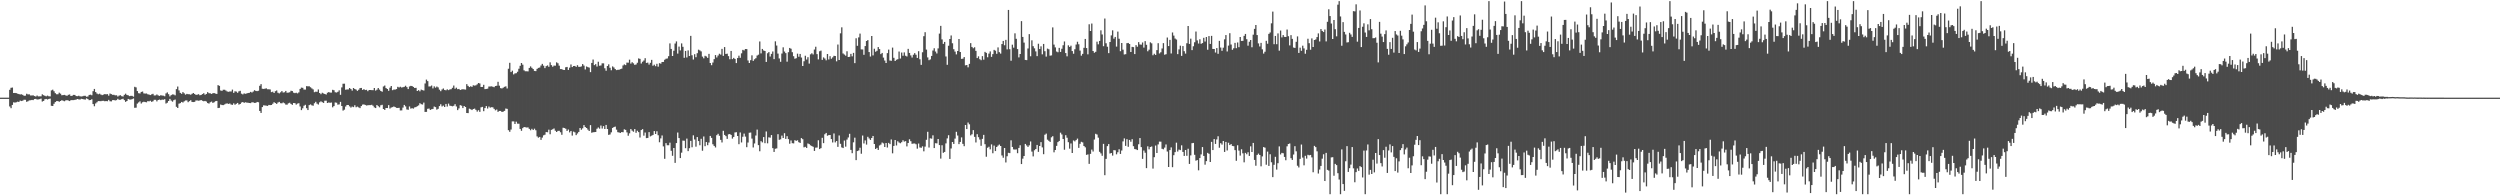 <?xml version="1.0" encoding="UTF-8"?>
<svg xmlns="http://www.w3.org/2000/svg" width="1920" height="150">
  <path d="M0 75.000h1v1.000H0zM1 75.000h1v1.000H1zM2 75.000h1v1.000H2zM3 75.000h1v1.000H3zM4 75.000h1v1.000H4zM5 75.000h1v1.000H5zM6 75.000h1v1.000H6zM7 68.952h1v12.801H7zM8 67.456h1v15.622H8zM9 67.228h1v13.347H9zM10 71.417h1v7.184H10zM11 71.394h1v7.390H11zM12 71.506h1v7.039H12zM13 71.951h1v6.138H13zM14 72.258h1v6.017H14zM15 72.574h1v4.681H15zM16 72.381h1v5.215H16zM17 72.883h1v4.410H17zM18 73.551h1v3.042H18zM19 73.472h1v3.166H19zM20 72.006h1v6.170H20zM21 72.503h1v5.264H21zM22 72.461h1v4.622H22zM23 73.315h1v3.687H23zM24 73.318h1v3.406H24zM25 73.229h1v3.694H25zM26 73.801h1v2.301H26zM27 74.126h1v1.816H27zM28 73.343h1v3.091H28zM29 74.018h1v2.295H29zM30 73.982h1v2.158H30zM31 74.000h1v1.727H31zM32 72.444h1v5.560H32zM33 73.119h1v4.411H33zM34 73.569h1v2.684H34zM35 73.972h1v2.024H35zM36 73.437h1v2.994H36zM37 73.952h1v2.013H37zM38 74.059h1v1.650H38zM39 69.411h1v11.843H39zM40 68.864h1v12.563H40zM41 70.109h1v9.600H41zM42 71.587h1v6.798H42zM43 72.400h1v5.261H43zM44 72.406h1v5.193H44zM45 71.185h1v7.006H45zM46 71.942h1v5.621H46zM47 73.166h1v3.794H47zM48 73.028h1v4.328H48zM49 72.849h1v4.916H49zM50 73.249h1v3.875H50zM51 73.583h1v3.334H51zM52 72.804h1v4.417H52zM53 72.532h1v5.080H53zM54 73.709h1v3.183H54zM55 73.487h1v3.403H55zM56 72.854h1v4.052H56zM57 72.891h1v3.809H57zM58 73.769h1v2.748H58zM59 73.861h1v2.194H59zM60 73.503h1v2.819H60zM61 73.984h1v2.479H61zM62 74.085h1v1.780H62zM63 73.917h1v2.181H63zM64 73.600h1v2.739H64zM65 73.579h1v2.890H65zM66 74.295h1v1.232H66zM67 74.064h1v2.031H67zM68 72.907h1v4.023H68zM69 72.706h1v4.109H69zM70 73.173h1v3.083H70zM71 70.043h1v9.888H71zM72 68.321h1v13.287H72zM73 70.709h1v8.765H73zM74 71.824h1v6.715H74zM75 72.417h1v5.223H75zM76 71.915h1v5.744H76zM77 72.628h1v5.097H77zM78 73.055h1v4.385H78zM79 72.671h1v4.728H79zM80 72.236h1v5.551H80zM81 72.441h1v5.167H81zM82 72.295h1v5.498H82zM83 73.471h1v3.215H83zM84 71.833h1v5.958H84zM85 72.305h1v5.544H85zM86 72.782h1v4.138H86zM87 72.803h1v4.043H87zM88 73.218h1v3.927H88zM89 73.162h1v3.738H89zM90 74.131h1v1.744H90zM91 73.435h1v3.199H91zM92 73.137h1v3.466H92zM93 73.877h1v2.293H93zM94 74.126h1v1.693H94zM95 72.821h1v4.062H95zM96 71.945h1v6.292H96zM97 72.884h1v4.692H97zM98 73.198h1v2.805H98zM99 73.837h1v2.591H99zM100 73.551h1v2.934H100zM101 73.632h1v2.502H101zM102 74.243h1v1.398H102zM103 66.642h1v16.141H103zM104 67.121h1v15.558H104zM105 69.942h1v9.604H105zM106 71.557h1v7.089H106zM107 71.787h1v6.041H107zM108 70.581h1v8.938H108zM109 70.301h1v8.241H109zM110 71.735h1v6.388H110zM111 71.872h1v6.499H111zM112 71.784h1v6.805H112zM113 72.372h1v5.306H113zM114 72.652h1v5.171H114zM115 73.011h1v4.366H115zM116 72.446h1v5.775H116zM117 72.035h1v5.730H117zM118 73.333h1v3.300H118zM119 73.247h1v3.375H119zM120 72.547h1v5.335H120zM121 73.259h1v3.549H121zM122 73.689h1v2.738H122zM123 73.096h1v3.798H123zM124 73.362h1v3.156H124zM125 73.461h1v3.146H125zM126 73.908h1v2.256H126zM127 71.720h1v7.813H127zM128 70.962h1v7.931H128zM129 72.340h1v5.252H129zM130 74.041h1v1.913H130zM131 73.047h1v4.215H131zM132 72.486h1v5.588H132zM133 72.623h1v4.351H133zM134 73.234h1v3.185H134zM135 68.439h1v13.575H135zM136 66.445h1v16.478H136zM137 69.414h1v10.221H137zM138 71.311h1v7.872H138zM139 72.039h1v6.245H139zM140 70.706h1v8.045H140zM141 71.681h1v6.133H141zM142 72.693h1v4.483H142zM143 72.089h1v5.036H143zM144 72.327h1v6.158H144zM145 72.414h1v5.259H145zM146 72.763h1v4.209H146zM147 72.021h1v6.261H147zM148 71.432h1v6.947H148zM149 72.144h1v6.068H149zM150 72.859h1v4.310H150zM151 72.700h1v4.437H151zM152 72.341h1v5.009H152zM153 73.178h1v3.989H153zM154 72.891h1v3.895H154zM155 72.255h1v5.179H155zM156 71.596h1v6.153H156zM157 72.739h1v4.780H157zM158 72.144h1v5.851H158zM159 70.773h1v8.399H159zM160 71.557h1v8.025H160zM161 71.689h1v6.851H161zM162 72.153h1v5.859H162zM163 71.564h1v7.507H163zM164 71.500h1v7.047H164zM165 71.865h1v5.841H165zM166 72.137h1v5.367H166zM167 65.398h1v17.573H167zM168 65.931h1v16.868H168zM169 69.492h1v10.768H169zM170 69.808h1v10.860H170zM171 68.916h1v11.843H171zM172 68.915h1v11.297H172zM173 69.517h1v10.105H173zM174 70.254h1v9.180H174zM175 70.496h1v9.318H175zM176 70.227h1v9.241H176zM177 70.256h1v10.047H177zM178 68.829h1v11.721H178zM179 71.311h1v8.025H179zM180 70.116h1v10.310H180zM181 70.372h1v9.334H181zM182 71.266h1v7.808H182zM183 70.163h1v10.165H183zM184 69.735h1v10.154H184zM185 71.917h1v6.850H185zM186 72.491h1v5.822H186zM187 71.739h1v7.271H187zM188 72.039h1v6.500H188zM189 71.772h1v7.014H189zM190 71.431h1v7.494H190zM191 71.272h1v7.835H191zM192 70.554h1v8.634H192zM193 71.059h1v7.496H193zM194 70.291h1v8.351H194zM195 69.279h1v9.797H195zM196 69.859h1v9.117H196zM197 69.971h1v8.336H197zM198 69.699h1v8.835H198zM199 65.897h1v19.298H199zM200 64.597h1v22.156H200zM201 68.146h1v14.071H201zM202 68.309h1v12.597H202zM203 68.122h1v12.897H203zM204 67.864h1v13.303H204zM205 68.536h1v12.816H205zM206 68.537h1v12.048H206zM207 68.730h1v12.022H207zM208 70.764h1v9.896H208zM209 70.400h1v9.290H209zM210 71.420h1v7.091H210zM211 70.041h1v9.122H211zM212 69.452h1v10.368H212zM213 71.243h1v7.477H213zM214 71.732h1v6.487H214zM215 70.929h1v8.318H215zM216 69.936h1v9.408H216zM217 71.070h1v7.630H217zM218 70.859h1v8.470H218zM219 69.841h1v10.474H219zM220 71.199h1v9.174H220zM221 71.111h1v8.259H221zM222 70.877h1v8.014H222zM223 69.707h1v10.125H223zM224 69.925h1v10.624H224zM225 71.144h1v7.947H225zM226 71.524h1v7.664H226zM227 71.202h1v9.137H227zM228 71.708h1v7.860H228zM229 70.943h1v8.305H229zM230 68.322h1v13.449H230zM231 67.257h1v17.349H231zM232 67.435h1v15.778H232zM233 68.776h1v12.433H233zM234 68.815h1v11.667H234zM235 66.125h1v16.966H235zM236 66.308h1v18.225H236zM237 66.247h1v14.471H237zM238 67.014h1v13.165H238zM239 67.906h1v13.001H239zM240 68.657h1v12.559H240zM241 70.797h1v8.507H241zM242 70.377h1v7.790H242zM243 70.505h1v9.093H243zM244 68.704h1v11.595H244zM245 71.406h1v7.176H245zM246 72.350h1v5.461H246zM247 71.198h1v7.294H247zM248 71.776h1v7.266H248zM249 72.177h1v5.212H249zM250 72.624h1v4.677H250zM251 71.204h1v7.888H251zM252 70.698h1v7.975H252zM253 71.102h1v7.833H253zM254 71.140h1v7.590H254zM255 68.948h1v13.507H255zM256 69.313h1v12.129H256zM257 70.868h1v7.802H257zM258 71.063h1v7.836H258zM259 70.526h1v9.837H259zM260 69.384h1v10.791H260zM261 72.819h1v5.435H261zM262 67.143h1v14.246H262zM263 64.330h1v20.591H263zM264 64.255h1v19.954H264zM265 68.897h1v12.929H265zM266 68.712h1v11.948H266zM267 68.687h1v11.927H267zM268 67.599h1v14.082H268zM269 68.420h1v14.202H269zM270 69.584h1v12.286H270zM271 67.559h1v14.722H271zM272 68.334h1v12.514H272zM273 68.834h1v13.570H273zM274 69.806h1v12.068H274zM275 68.895h1v13.595H275zM276 67.672h1v15.360H276zM277 67.550h1v13.904H277zM278 69.059h1v11.264H278zM279 68.460h1v11.722H279zM280 69.195h1v11.394H280zM281 68.984h1v12.050H281zM282 70.049h1v10.786H282zM283 69.124h1v11.599H283zM284 69.116h1v11.645H284zM285 69.205h1v11.257H285zM286 69.274h1v11.922H286zM287 67.580h1v14.907H287zM288 69.592h1v13.420H288zM289 68.871h1v11.782H289zM290 67.599h1v13.947H290zM291 68.819h1v13.595H291zM292 69.888h1v10.932H292zM293 70.462h1v10.048H293zM294 66.418h1v17.275H294zM295 65.684h1v18.751H295zM296 67.632h1v15.303H296zM297 68.361h1v14.633H297zM298 69.716h1v11.011H298zM299 67.327h1v16.041H299zM300 66.064h1v16.502H300zM301 69.273h1v13.019H301zM302 68.747h1v13.013H302zM303 68.797h1v13.421H303zM304 68.421h1v14.419H304zM305 66.674h1v16.273H305zM306 67.164h1v15.613H306zM307 66.587h1v18.270H307zM308 67.244h1v17.543H308zM309 66.947h1v15.672H309zM310 66.671h1v13.929H310zM311 65.865h1v15.833H311zM312 66.912h1v17.165H312zM313 68.401h1v15.903H313zM314 66.401h1v15.355H314zM315 65.971h1v17.416H315zM316 66.122h1v16.974H316zM317 66.748h1v16.667H317zM318 67.572h1v14.900H318zM319 67.420h1v14.785H319zM320 69.908h1v11.629H320zM321 69.246h1v11.710H321zM322 70.165h1v9.108H322zM323 68.796h1v11.210H323zM324 69.245h1v11.055H324zM325 69.527h1v9.270H325zM326 64.102h1v21.876H326zM327 61.157h1v24.763H327zM328 62.291h1v21.280H328zM329 66.382h1v16.948H329zM330 66.342h1v18.084H330zM331 65.707h1v18.227H331zM332 67.915h1v15.736H332zM333 66.287h1v15.538H333zM334 67.350h1v14.939H334zM335 66.434h1v17.767H335zM336 67.108h1v16.456H336zM337 68.857h1v12.579H337zM338 70.025h1v10.037H338zM339 68.697h1v13.076H339zM340 67.922h1v13.170H340zM341 69.090h1v13.099H341zM342 69.371h1v10.448H342zM343 68.596h1v13.237H343zM344 69.236h1v10.335H344zM345 68.675h1v12.457H345zM346 68.518h1v12.836H346zM347 67.408h1v14.268H347zM348 65.668h1v15.599H348zM349 68.136h1v11.872H349zM350 67.305h1v14.475H350zM351 68.513h1v16.059H351zM352 68.297h1v14.946H352zM353 69.100h1v11.652H353zM354 68.711h1v12.431H354zM355 68.496h1v14.515H355zM356 68.645h1v12.759H356zM357 68.816h1v13.365H357zM358 64.625h1v22.182H358zM359 65.966h1v20.921H359zM360 66.871h1v16.585H360zM361 66.250h1v17.650H361zM362 66.725h1v17.823H362zM363 65.482h1v18.255H363zM364 65.761h1v17.645H364zM365 65.535h1v18.822H365zM366 64.742h1v20.953H366zM367 63.741h1v20.907H367zM368 64.103h1v21.830H368zM369 66.835h1v15.581H369zM370 66.742h1v15.314H370zM371 65.148h1v20.246H371zM372 68.476h1v14.521H372zM373 68.293h1v13.145H373zM374 68.078h1v15.275H374zM375 66.440h1v15.397H375zM376 66.413h1v16.266H376zM377 66.302h1v16.013H377zM378 66.592h1v15.844H378zM379 66.946h1v16.689H379zM380 66.032h1v18.706H380zM381 65.820h1v18.282H381zM382 62.834h1v23.059H382zM383 65.772h1v19.412H383zM384 67.668h1v17.522H384zM385 67.917h1v18.107H385zM386 67.314h1v18.402H386zM387 66.653h1v18.517H387zM388 66.299h1v17.040H388zM389 67.938h1v15.664H389zM390 52.772h1v47.227H390zM391 48.208h1v53.032H391zM392 55.341h1v44.142H392zM393 54.285h1v38.954H393zM394 57.144h1v36.111H394zM395 56.361h1v38.880H395zM396 56.228h1v37.190H396zM397 55.114h1v39.878H397zM398 52.798h1v42.229H398zM399 50.522h1v48.490H399zM400 48.360h1v52.080H400zM401 49.654h1v48.741H401zM402 54.002h1v43.542H402zM403 54.739h1v42.983H403zM404 54.714h1v43.222H404zM405 54.835h1v43.017H405zM406 52.195h1v46.758H406zM407 50.995h1v49.069H407zM408 52.062h1v46.863H408zM409 53.019h1v46.825H409zM410 54.455h1v44.352H410zM411 54.620h1v45.404H411zM412 52.911h1v51.862H412zM413 52.142h1v53.588H413zM414 51.871h1v53.301H414zM415 50.344h1v57.094H415zM416 49.048h1v56.632H416zM417 50.422h1v53.508H417zM418 52.340h1v51.144H418zM419 50.790h1v50.612H419zM420 50.208h1v51.389H420zM421 51.297h1v48.311H421zM422 47.883h1v55.213H422zM423 50.007h1v49.739H423zM424 51.277h1v48.018H424zM425 50.388h1v48.280H425zM426 50.457h1v49.954H426zM427 47.886h1v53.506H427zM428 48.580h1v51.922H428zM429 50.438h1v50.030H429zM430 53.018h1v48.576H430zM431 53.099h1v50.441H431zM432 53.683h1v44.429H432zM433 53.736h1v44.597H433zM434 51.674h1v47.218H434zM435 51.414h1v49.137H435zM436 53.697h1v45.774H436zM437 51.988h1v49.703H437zM438 49.522h1v51.061H438zM439 51.529h1v52.637H439zM440 50.676h1v50.394H440zM441 50.642h1v50.973H441zM442 51.362h1v52.435H442zM443 50.094h1v52.405H443zM444 51.312h1v50.023H444zM445 51.332h1v46.979H445zM446 51.011h1v48.603H446zM447 49.193h1v49.347H447zM448 50.380h1v45.720H448zM449 53.326h1v44.259H449zM450 51.055h1v47.254H450zM451 51.538h1v47.982H451zM452 51.900h1v48.700H452zM453 55.386h1v40.738H453zM454 48.340h1v53.586H454zM455 45.713h1v55.888H455zM456 50.014h1v51.461H456zM457 49.240h1v52.139H457zM458 51.118h1v47.756H458zM459 47.418h1v50.480H459zM460 50.473h1v48.365H460zM461 50.278h1v46.130H461zM462 48.641h1v50.080H462zM463 48.651h1v48.236H463zM464 52.422h1v46.633H464zM465 54.325h1v41.610H465zM466 50.703h1v48.354H466zM467 49.423h1v54.172H467zM468 52.012h1v51.256H468zM469 53.953h1v47.668H469zM470 50.973h1v47.267H470zM471 51.807h1v45.777H471zM472 53.050h1v44.172H472zM473 53.864h1v45.710H473zM474 53.598h1v47.907H474zM475 53.546h1v48.230H475zM476 53.114h1v48.958H476zM477 52.732h1v48.621H477zM478 50.261h1v51.307H478zM479 49.454h1v49.872H479zM480 50.014h1v49.748H480zM481 48.097h1v53.602H481zM482 48.146h1v56.081H482zM483 45.801h1v56.613H483zM484 48.844h1v50.268H484zM485 47.771h1v52.566H485zM486 48.660h1v52.523H486zM487 49.800h1v49.334H487zM488 49.494h1v52.488H488zM489 48.204h1v52.211H489zM490 44.825h1v56.672H490zM491 45.226h1v60.422H491zM492 48.816h1v51.070H492zM493 47.429h1v51.765H493zM494 46.485h1v57.716H494zM495 44.715h1v57.068H495zM496 48.357h1v57.738H496zM497 48.090h1v57.865H497zM498 49.592h1v51.869H498zM499 48.230h1v56.537H499zM500 45.968h1v58.213H500zM501 50.484h1v53.138H501zM502 49.682h1v50.970H502zM503 50.865h1v52.066H503zM504 49.009h1v51.813H504zM505 51.181h1v52.723H505zM506 48.530h1v60.707H506zM507 48.917h1v57.367H507zM508 47.609h1v56.411H508zM509 47.551h1v64.867H509zM510 45.866h1v76.090H510zM511 45.127h1v64.785H511zM512 44.895h1v66.692H512zM513 43.165h1v68.401H513zM514 33.328h1v76.236H514zM515 37.599h1v78.195H515zM516 43.017h1v76.662H516zM517 38.956h1v74.695H517zM518 33.454h1v91.615H518zM519 31.815h1v78.061H519zM520 41.172h1v60.620H520zM521 35.773h1v70.238H521zM522 38.718h1v82.694H522zM523 33.328h1v83.911H523zM524 35.952h1v72.012H524zM525 44.407h1v63.694H525zM526 39.142h1v74.698H526zM527 44.122h1v62.329H527zM528 38.687h1v77.371H528zM529 42.987h1v70.855H529zM530 27.550h1v80.621H530zM531 42.445h1v70.665H531zM532 45.717h1v58.229H532zM533 41.647h1v65.481H533zM534 43.954h1v68.679H534zM535 40.852h1v64.418H535zM536 38.130h1v70.201H536zM537 38.681h1v72.867H537zM538 39.498h1v67.118H538zM539 43.463h1v72.302H539zM540 44.799h1v59.987H540zM541 42.836h1v69.467H541zM542 43.345h1v65.780H542zM543 44.426h1v67.077H543zM544 41.370h1v68.076H544zM545 48.399h1v55.981H545zM546 50.058h1v55.804H546zM547 48.020h1v62.797H547zM548 45.421h1v66.645H548zM549 42.303h1v70.967H549zM550 44.143h1v59.697H550zM551 42.642h1v60.122H551zM552 41.278h1v63.032H552zM553 41.951h1v65.452H553zM554 37.538h1v71.872H554zM555 42.901h1v57.538H555zM556 36.133h1v67.489H556zM557 41.396h1v63.179H557zM558 41.221h1v65.413H558zM559 43.116h1v60.045H559zM560 45.538h1v57.397H560zM561 39.112h1v64.521H561zM562 45.395h1v61.056H562zM563 44.457h1v60.695H563zM564 45.281h1v56.441H564zM565 48.457h1v53.051H565zM566 44.599h1v59.848H566zM567 42.750h1v68.013H567zM568 44.386h1v57.334H568zM569 40.943h1v68.483H569zM570 38.284h1v66.732H570zM571 38.756h1v63.851H571zM572 37.626h1v67.303H572zM573 37.669h1v75.391H573zM574 46.442h1v63.013H574zM575 48.384h1v53.581H575zM576 46.210h1v55.583H576zM577 42.520h1v63.937H577zM578 46.747h1v66.508H578zM579 45.541h1v64.647H579zM580 44.721h1v59.390H580zM581 42.672h1v56.867H581zM582 41.976h1v69.485H582zM583 31.833h1v84.364H583zM584 41.007h1v67.438H584zM585 37.570h1v71.781H585zM586 38.780h1v66.483H586zM587 39.172h1v70.805H587zM588 47.569h1v53.381H588zM589 40.911h1v69.158H589zM590 39.966h1v65.480H590zM591 43.394h1v62.343H591zM592 41.389h1v62.334H592zM593 39.539h1v74.237H593zM594 45.425h1v71.250H594zM595 31.752h1v82.499H595zM596 34.977h1v78.968H596zM597 41.159h1v61.906H597zM598 44.918h1v62.448H598zM599 47.442h1v59.542H599zM600 41.098h1v63.039H600zM601 36.335h1v69.629H601zM602 39.573h1v62.713H602zM603 40.785h1v65.938H603zM604 47.369h1v57.232H604zM605 40.092h1v66.774H605zM606 36.834h1v73.572H606zM607 37.404h1v70.469H607zM608 40.102h1v69.881H608zM609 43.169h1v66.952H609zM610 45.123h1v62.554H610zM611 44.685h1v63.483H611zM612 41.203h1v66.542H612zM613 43.550h1v65.638H613zM614 41.428h1v68.349H614zM615 44.161h1v61.900H615zM616 50.679h1v56.225H616zM617 47.059h1v66.080H617zM618 42.816h1v69.926H618zM619 45.725h1v67.911H619zM620 43.907h1v66.258H620zM621 48.850h1v61.821H621zM622 41.735h1v69.892H622zM623 40.886h1v71.307H623zM624 41.838h1v70.927H624zM625 38.031h1v77.896H625zM626 35.899h1v77.534H626zM627 41.574h1v71.743H627zM628 45.625h1v62.122H628zM629 39.356h1v75.135H629zM630 38.839h1v74.926H630zM631 45.996h1v59.836H631zM632 44.083h1v65.848H632zM633 44.962h1v58.133H633zM634 46.343h1v55.760H634zM635 41.449h1v62.772H635zM636 45.687h1v58.074H636zM637 43.159h1v60.516H637zM638 45.086h1v61.713H638zM639 44.093h1v65.321H639zM640 42.880h1v59.636H640zM641 43.026h1v66.346H641zM642 47.107h1v61.193H642zM643 34.213h1v78.565H643zM644 46.072h1v57.987H644zM645 25.608h1v84.844H645zM646 20.997h1v92.199H646zM647 41.084h1v72.655H647zM648 41.885h1v66.063H648zM649 42.732h1v69.906H649zM650 39.360h1v67.861H650zM651 43.793h1v61.801H651zM652 43.623h1v59.122H652zM653 41.349h1v73.744H653zM654 43.264h1v74.381H654zM655 40.607h1v68.710H655zM656 48.493h1v57.249H656zM657 29.412h1v93.571H657zM658 35.199h1v80.814H658zM659 28.728h1v86.840H659zM660 25.829h1v87.632H660zM661 37.960h1v80.120H661zM662 37.989h1v66.080H662zM663 42.063h1v68.141H663zM664 35.367h1v72.447H664zM665 31.479h1v79.577H665zM666 30.787h1v74.258H666zM667 40.006h1v66.321H667zM668 43.410h1v64.053H668zM669 27.631h1v78.354H669zM670 42.530h1v61.892H670zM671 37.437h1v73.169H671zM672 39.735h1v74.686H672zM673 39.028h1v74.519H673zM674 36.146h1v78.981H674zM675 37.672h1v74.054H675zM676 41.563h1v69.485H676zM677 40.672h1v68.812H677zM678 44.247h1v65.887H678zM679 46.478h1v66.442H679zM680 48.405h1v61.395H680zM681 40.791h1v72.516H681zM682 38.077h1v71.657H682zM683 46.495h1v64.203H683zM684 46.689h1v60.408H684zM685 36.559h1v81.217H685zM686 44.415h1v67.660H686zM687 46.835h1v60.669H687zM688 45.876h1v65.830H688zM689 45.470h1v63.007H689zM690 39.595h1v69.891H690zM691 44.946h1v65.083H691zM692 40.365h1v68.869H692zM693 42.779h1v64.969H693zM694 40.230h1v68.544H694zM695 42.813h1v65.558H695zM696 43.382h1v69.043H696zM697 37.536h1v72.294H697zM698 40.642h1v66.340H698zM699 42.561h1v65.879H699zM700 44.166h1v66.269H700zM701 42.054h1v68.154H701zM702 40.823h1v69.337H702zM703 42.016h1v68.774H703zM704 44.502h1v69.696H704zM705 39.299h1v70.910H705zM706 45.498h1v67.763H706zM707 49.802h1v63.689H707zM708 40.153h1v72.236H708zM709 27.805h1v88.440H709zM710 24.752h1v87.822H710zM711 38.083h1v69.298H711zM712 44.099h1v57.103H712zM713 46.217h1v67.091H713zM714 45.595h1v60.626H714zM715 42.948h1v63.563H715zM716 38.790h1v65.140H716zM717 37.054h1v76.683H717zM718 39.554h1v70.435H718zM719 41.048h1v69.078H719zM720 37.155h1v69.577H720zM721 25.782h1v85.641H721zM722 19.862h1v101.927H722zM723 30.269h1v81.304H723zM724 33.677h1v83.687H724zM725 32.222h1v84.480H725zM726 43.369h1v66.770H726zM727 49.760h1v56.551H727zM728 35.131h1v68.728H728zM729 29.943h1v92.136H729zM730 27.248h1v86.788H730zM731 33.208h1v75.872H731zM732 37.782h1v72.770H732zM733 39.626h1v66.795H733zM734 41.795h1v59.450H734zM735 39.178h1v64.900H735zM736 29.976h1v80.730H736zM737 39.931h1v69.053H737zM738 45.220h1v60.324H738zM739 45.055h1v65.455H739zM740 43.838h1v68.437H740zM741 50.163h1v45.853H741zM742 49.908h1v49.196H742zM743 51.689h1v42.401H743zM744 49.054h1v46.441H744zM745 33.107h1v70.867H745zM746 36.035h1v67.079H746zM747 37.088h1v62.867H747zM748 36.319h1v68.775H748zM749 39.047h1v70.343H749zM750 44.587h1v58.464H750zM751 43.261h1v62.098H751zM752 45.444h1v61.739H752zM753 46.211h1v65.775H753zM754 43.093h1v63.579H754zM755 45.850h1v57.706H755zM756 39.821h1v70.944H756zM757 40.603h1v79.794H757zM758 43.986h1v69.474H758zM759 41.145h1v71.547H759zM760 39.449h1v75.237H760zM761 43.685h1v67.197H761zM762 41.559h1v76.156H762zM763 38.322h1v73.524H763zM764 38.914h1v77.121H764zM765 41.333h1v71.543H765zM766 36.398h1v75.403H766zM767 40.094h1v70.906H767zM768 41.149h1v70.965H768zM769 33.826h1v85.564H769zM770 31.436h1v89.700H770zM771 34.785h1v78.898H771zM772 30.615h1v94.169H772zM773 37.928h1v82.090H773zM774 7.639h1v109.700H774zM775 37.778h1v79.826H775zM776 46.641h1v61.118H776zM777 34.320h1v78.511H777zM778 36.613h1v78.138H778zM779 25.609h1v89.262H779zM780 29.780h1v84.983H780zM781 37.693h1v79.940H781zM782 44.062h1v69.545H782zM783 41.491h1v70.058H783zM784 16.205h1v109.804H784zM785 28.358h1v93.503H785zM786 32.729h1v87.089H786zM787 46.018h1v64.507H787zM788 46.199h1v65.509H788zM789 37.236h1v75.624H789zM790 26.190h1v85.445H790zM791 43.216h1v65.405H791zM792 30.965h1v85.456H792zM793 35.476h1v84.652H793zM794 37.103h1v78.287H794zM795 39.485h1v74.950H795zM796 43.104h1v68.209H796zM797 33.586h1v83.051H797zM798 37.658h1v74.450H798zM799 35.564h1v73.610H799zM800 41.749h1v71.468H800zM801 33.746h1v84.674H801zM802 39.325h1v64.160H802zM803 43.475h1v59.116H803zM804 37.311h1v69.976H804zM805 37.813h1v70.347H805zM806 42.744h1v66.270H806zM807 42.563h1v62.929H807zM808 21.039h1v83.584H808zM809 34.263h1v82.723H809zM810 36.384h1v78.839H810zM811 39.554h1v72.457H811zM812 40.155h1v69.001H812zM813 36.750h1v71.508H813zM814 39.870h1v62.030H814zM815 37.411h1v65.865H815zM816 34.739h1v72.036H816zM817 31.824h1v83.167H817zM818 40.762h1v63.085H818zM819 43.284h1v62.513H819zM820 34.796h1v74.393H820zM821 36.061h1v78.138H821zM822 35.050h1v75.156H822zM823 39.208h1v78.276H823zM824 41.253h1v66.645H824zM825 37.836h1v70.740H825zM826 34.220h1v73.339H826zM827 32.028h1v74.434H827zM828 33.996h1v79.591H828zM829 38.885h1v71.552H829zM830 42.776h1v66.117H830zM831 41.377h1v68.008H831zM832 36.712h1v75.436H832zM833 29.892h1v83.267H833zM834 36.927h1v82.012H834zM835 41.709h1v76.853H835zM836 18.642h1v107.221H836zM837 23.825h1v94.338H837zM838 18.070h1v96.841H838zM839 39.166h1v77.232H839zM840 40.501h1v66.645H840zM841 39.796h1v62.974H841zM842 31.982h1v71.334H842zM843 34.029h1v71.694H843zM844 31.452h1v85.147H844zM845 23.270h1v94.551H845zM846 26.492h1v93.174H846zM847 35.491h1v75.006H847zM848 14.217h1v120.333H848zM849 33.231h1v88.797H849zM850 35.884h1v76.322H850zM851 40.794h1v69.847H851zM852 32.254h1v85.659H852zM853 27.200h1v90.285H853zM854 23.307h1v96.183H854zM855 29.716h1v85.595H855zM856 28.385h1v87.077H856zM857 35.785h1v82.762H857zM858 24.265h1v92.686H858zM859 29.763h1v84.852H859zM860 39.306h1v78.931H860zM861 33.006h1v82.604H861zM862 38.154h1v70.430H862zM863 41.817h1v64.456H863zM864 41.643h1v70.407H864zM865 33.179h1v73.741H865zM866 32.987h1v79.760H866zM867 33.787h1v73.678H867zM868 39.941h1v68.918H868zM869 35.999h1v70.891H869zM870 36.207h1v76.085H870zM871 41.530h1v72.956H871zM872 34.683h1v80.004H872zM873 35.901h1v79.348H873zM874 32.350h1v78.452H874zM875 34.166h1v71.891H875zM876 34.283h1v78.711H876zM877 32.611h1v89.383H877zM878 36.567h1v79.025H878zM879 31.588h1v85.723H879zM880 34.394h1v94.707H880zM881 39.386h1v73.010H881zM882 38.124h1v76.557H882zM883 32.519h1v80.351H883zM884 33.275h1v79.231H884zM885 42.469h1v87.042H885zM886 41.250h1v79.504H886zM887 42.207h1v69.570H887zM888 38.497h1v79.006H888zM889 33.178h1v77.725H889zM890 41.060h1v67.678H890zM891 40.130h1v68.675H891zM892 37.237h1v77.044H892zM893 33.137h1v81.548H893zM894 42.038h1v71.325H894zM895 41.606h1v69.328H895zM896 28.826h1v87.577H896zM897 35.363h1v92.876H897zM898 30.625h1v84.622H898zM899 41.071h1v72.122H899zM900 24.939h1v103.449H900zM901 27.332h1v91.872H901zM902 29.602h1v87.217H902zM903 30.371h1v79.216H903zM904 41.581h1v74.811H904zM905 37.925h1v76.970H905zM906 35.082h1v80.243H906zM907 42.889h1v68.729H907zM908 35.373h1v81.331H908zM909 39.329h1v80.437H909zM910 41.154h1v74.070H910zM911 33.232h1v86.407H911zM912 19.969h1v94.258H912zM913 33.718h1v92.181H913zM914 29.697h1v89.651H914zM915 38.489h1v71.466H915zM916 35.536h1v74.258H916zM917 32.455h1v86.441H917zM918 24.222h1v99.156H918zM919 31.022h1v91.892H919zM920 33.439h1v97.372H920zM921 30.170h1v91.232H921zM922 33.650h1v84.933H922zM923 33.073h1v79.853H923zM924 29.028h1v90.723H924zM925 31.896h1v94.584H925zM926 28.427h1v95.298H926zM927 38.200h1v79.194H927zM928 27.716h1v90.406H928zM929 33.739h1v90.664H929zM930 27.526h1v81.444H930zM931 37.598h1v77.674H931zM932 37.625h1v69.167H932zM933 40.337h1v70.221H933zM934 36.913h1v70.180H934zM935 41.309h1v63.343H935zM936 31.386h1v82.062H936zM937 36.496h1v73.504H937zM938 39.023h1v72.041H938zM939 36.625h1v71.643H939zM940 30.229h1v86.471H940zM941 26.926h1v82.067H941zM942 39.527h1v76.046H942zM943 35.024h1v74.616H943zM944 25.519h1v85.908H944zM945 34.209h1v76.442H945zM946 38.238h1v73.833H946zM947 37.055h1v75.202H947zM948 32.936h1v82.352H948zM949 37.039h1v86.447H949zM950 32.634h1v78.914H950zM951 36.269h1v79.388H951zM952 28.423h1v91.088H952zM953 31.418h1v83.194H953zM954 31.380h1v86.355H954zM955 27.550h1v97.144H955zM956 26.052h1v91.340H956zM957 30.097h1v88.399H957zM958 35.082h1v81.869H958zM959 32.045h1v87.726H959zM960 30.697h1v81.701H960zM961 36.311h1v80.419H961zM962 26.647h1v83.118H962zM963 22.191h1v100.644H963zM964 19.219h1v108.042H964zM965 26.909h1v92.065H965zM966 33.333h1v84.636H966zM967 35.698h1v83.360H967zM968 32.904h1v94.863H968zM969 37.911h1v82.178H969zM970 41.145h1v71.781H970zM971 39.710h1v73.704H971zM972 31.330h1v95.182H972zM973 33.595h1v82.836H973zM974 26.023h1v101.431H974zM975 24.954h1v93.547H975zM976 17.906h1v106.724H976zM977 8.891h1v127.162H977zM978 33.951h1v92.623H978zM979 27.573h1v92.870H979zM980 33.935h1v96.305H980zM981 25.667h1v99.646H981zM982 38.929h1v73.499H982zM983 23.453h1v95.170H983zM984 28.711h1v88.687H984zM985 26.954h1v90.745H985zM986 28.306h1v92.226H986zM987 28.433h1v94.644H987zM988 22.669h1v89.704H988zM989 27.780h1v82.798H989zM990 34.854h1v75.308H990zM991 26.995h1v94.484H991zM992 29.852h1v92.971H992zM993 36.511h1v82.169H993zM994 36.790h1v75.506H994zM995 32.125h1v84.122H995zM996 27.971h1v99.296H996zM997 40.635h1v87.956H997zM998 36.598h1v85.425H998zM999 38.994h1v72.030H999zM1000 35.081h1v85.969H1000zM1001 37.158h1v89.816H1001zM1002 41.284h1v78.367H1002zM1003 38.225h1v83.598H1003zM1004 29.762h1v89.125H1004zM1005 33.192h1v86.110H1005zM1006 38.220h1v80.771H1006zM1007 29.491h1v91.395H1007zM1008 36.081h1v96.222H1008zM1009 30.702h1v81.326H1009zM1010 30.287h1v82.689H1010zM1011 28.463h1v87.769H1011zM1012 25.630h1v107.635H1012zM1013 31.835h1v98.378H1013zM1014 22.336h1v105.077H1014zM1015 23.767h1v98.094H1015zM1016 24.627h1v93.831H1016zM1017 22.676h1v116.357H1017zM1018 31.789h1v85.619H1018zM1019 16.727h1v113.748H1019zM1020 7.114h1v123.920H1020zM1021 12.356h1v136.786H1021zM1022 18.083h1v102.787H1022zM1023 29.944h1v90.791H1023zM1024 15.349h1v119.616H1024zM1025 22.445h1v103.390H1025zM1026 27.897h1v98.917H1026zM1027 3.564h1v129.463H1027zM1028 0.858h1v137.032H1028zM1029 12.636h1v136.506H1029zM1030 35.109h1v79.633H1030zM1031 16.991h1v124.355H1031zM1032 24.495h1v122.078H1032zM1033 26.447h1v97.386H1033zM1034 32.615h1v79.635H1034zM1035 32.409h1v99.641H1035zM1036 25.174h1v103.986H1036zM1037 26.465h1v99.947H1037zM1038 28.294h1v84.637H1038zM1039 8.551h1v120.730H1039zM1040 8.744h1v131.229H1040zM1041 3.320h1v128.872H1041zM1042 31.987h1v97.419H1042zM1043 21.470h1v109.757H1043zM1044 8.015h1v119.589H1044zM1045 36.171h1v92.195H1045zM1046 20.508h1v115.777H1046zM1047 17.904h1v97.754H1047zM1048 24.982h1v124.160H1048zM1049 28.388h1v87.149H1049zM1050 18.674h1v92.263H1050zM1051 23.292h1v110.863H1051zM1052 14.630h1v115.844H1052zM1053 22.421h1v111.231H1053zM1054 29.326h1v93.331H1054zM1055 29.291h1v103.093H1055zM1056 28.776h1v88.704H1056zM1057 32.819h1v92.827H1057zM1058 47.928h1v58.941H1058zM1059 16.769h1v102.297H1059zM1060 25.870h1v99.415H1060zM1061 28.122h1v99.700H1061zM1062 32.299h1v83.005H1062zM1063 26.212h1v94.936H1063zM1064 23.341h1v89.353H1064zM1065 37.510h1v95.281H1065zM1066 42.042h1v73.533H1066zM1067 32.379h1v78.501H1067zM1068 37.600h1v79.431H1068zM1069 29.051h1v83.123H1069zM1070 40.379h1v80.118H1070zM1071 23.863h1v107.534H1071zM1072 26.451h1v95.088H1072zM1073 27.285h1v105.253H1073zM1074 40.683h1v83.286H1074zM1075 23.671h1v91.627H1075zM1076 27.415h1v86.348H1076zM1077 30.278h1v80.419H1077zM1078 41.524h1v77.046H1078zM1079 35.563h1v79.213H1079zM1080 34.057h1v79.308H1080zM1081 32.603h1v96.622H1081zM1082 23.062h1v98.054H1082zM1083 18.310h1v114.534H1083zM1084 11.233h1v115.769H1084zM1085 24.341h1v95.665H1085zM1086 38.017h1v73.152H1086zM1087 38.729h1v68.663H1087zM1088 32.286h1v72.137H1088zM1089 39.881h1v71.555H1089zM1090 37.323h1v70.374H1090zM1091 23.993h1v102.863H1091zM1092 21.842h1v98.230H1092zM1093 19.096h1v103.102H1093zM1094 4.146h1v133.407H1094zM1095 16.330h1v115.556H1095zM1096 31.392h1v91.249H1096zM1097 41.683h1v78.456H1097zM1098 33.537h1v86.719H1098zM1099 22.869h1v102.899H1099zM1100 33.475h1v81.568H1100zM1101 36.006h1v83.398H1101zM1102 13.558h1v99.286H1102zM1103 22.072h1v118.130H1103zM1104 17.137h1v106.720H1104zM1105 25.536h1v96.413H1105zM1106 35.168h1v113.973H1106zM1107 35.070h1v83.308H1107zM1108 16.379h1v106.503H1108zM1109 34.951h1v89.901H1109zM1110 20.904h1v106.399H1110zM1111 12.645h1v136.497H1111zM1112 26.877h1v106.511H1112zM1113 23.388h1v99.557H1113zM1114 31.360h1v91.224H1114zM1115 15.786h1v126.456H1115zM1116 13.170h1v121.279H1116zM1117 29.811h1v89.321H1117zM1118 31.730h1v95.703H1118zM1119 27.758h1v88.846H1119zM1120 28.411h1v89.285H1120zM1121 11.891h1v109.166H1121zM1122 27.587h1v102.765H1122zM1123 30.122h1v102.093H1123zM1124 24.792h1v106.967H1124zM1125 34.136h1v92.829H1125zM1126 21.615h1v116.905H1126zM1127 29.480h1v96.314H1127zM1128 34.016h1v82.384H1128zM1129 36.494h1v78.523H1129zM1130 28.054h1v86.094H1130zM1131 19.874h1v112.204H1131zM1132 11.027h1v113.225H1132zM1133 33.199h1v80.257H1133zM1134 23.288h1v86.065H1134zM1135 22.421h1v123.360H1135zM1136 27.471h1v108.423H1136zM1137 22.881h1v102.681H1137zM1138 15.171h1v127.221H1138zM1139 29.379h1v100.615H1139zM1140 33.420h1v84.428H1140zM1141 35.955h1v75.455H1141zM1142 28.607h1v82.382H1142zM1143 0.858h1v132.755H1143zM1144 22.672h1v107.587H1144zM1145 32.847h1v91.733H1145zM1146 30.378h1v105.831H1146zM1147 19.875h1v104.500H1147zM1148 16.228h1v105.127H1148zM1149 26.814h1v87.045H1149zM1150 41.390h1v76.368H1150zM1151 26.621h1v101.857H1151zM1152 23.078h1v108.467H1152zM1153 20.184h1v101.632H1153zM1154 20.279h1v123.415H1154zM1155 1.198h1v131.447H1155zM1156 10.676h1v133.756H1156zM1157 20.708h1v114.080H1157zM1158 31.352h1v80.663H1158zM1159 38.059h1v87.749H1159zM1160 33.593h1v75.259H1160zM1161 26.964h1v101.581H1161zM1162 41.960h1v84.725H1162zM1163 11.777h1v103.135H1163zM1164 29.918h1v87.339H1164zM1165 36.674h1v86.534H1165zM1166 21.456h1v98.357H1166zM1167 15.618h1v114.428H1167zM1168 0.894h1v133.586H1168zM1169 17.908h1v116.553H1169zM1170 12.055h1v105.056H1170zM1171 24.704h1v111.920H1171zM1172 38.761h1v76.939H1172zM1173 23.566h1v95.311H1173zM1174 25.173h1v94.207H1174zM1175 33.631h1v93.031H1175zM1176 30.214h1v94.380H1176zM1177 22.741h1v97.822H1177zM1178 28.700h1v84.651H1178zM1179 23.426h1v111.439H1179zM1180 19.641h1v110.774H1180zM1181 28.148h1v85.768H1181zM1182 35.230h1v79.884H1182zM1183 33.064h1v89.180H1183zM1184 38.667h1v70.268H1184zM1185 39.966h1v71.996H1185zM1186 35.125h1v71.127H1186zM1187 31.729h1v93.428H1187zM1188 24.203h1v103.372H1188zM1189 32.314h1v80.306H1189zM1190 36.058h1v92.730H1190zM1191 12.712h1v96.043H1191zM1192 41.654h1v80.952H1192zM1193 43.915h1v64.502H1193zM1194 29.993h1v86.123H1194zM1195 39.975h1v75.549H1195zM1196 31.711h1v82.952H1196zM1197 43.294h1v73.301H1197zM1198 26.566h1v87.050H1198zM1199 33.620h1v97.794H1199zM1200 19.168h1v114.825H1200zM1201 15.303h1v98.221H1201zM1202 15.233h1v102.460H1202zM1203 33.779h1v87.909H1203zM1204 29.135h1v84.899H1204zM1205 38.705h1v74.925H1205zM1206 22.492h1v98.693H1206zM1207 30.392h1v94.720H1207zM1208 37.346h1v105.141H1208zM1209 16.565h1v117.066H1209zM1210 25.030h1v93.090H1210zM1211 18.845h1v127.378H1211zM1212 24.707h1v101.882H1212zM1213 40.578h1v79.403H1213zM1214 34.256h1v77.798H1214zM1215 39.033h1v91.983H1215zM1216 42.937h1v68.986H1216zM1217 30.508h1v74.079H1217zM1218 11.176h1v119.875H1218zM1219 19.338h1v97.953H1219zM1220 20.937h1v98.218H1220zM1221 5.600h1v125.190H1221zM1222 10.943h1v119.533H1222zM1223 24.706h1v88.245H1223zM1224 27.915h1v94.939H1224zM1225 29.019h1v92.916H1225zM1226 14.431h1v106.416H1226zM1227 34.991h1v87.011H1227zM1228 40.157h1v81.435H1228zM1229 30.185h1v83.336H1229zM1230 24.905h1v111.703H1230zM1231 19.968h1v112.061H1231zM1232 10.514h1v125.870H1232zM1233 15.700h1v123.602H1233zM1234 26.087h1v103.386H1234zM1235 23.161h1v100.322H1235zM1236 36.174h1v89.125H1236zM1237 1.882h1v128.439H1237zM1238 22.783h1v117.984H1238zM1239 21.145h1v103.015H1239zM1240 28.854h1v97.855H1240zM1241 30.760h1v87.979H1241zM1242 12.449h1v123.484H1242zM1243 16.596h1v119.438H1243zM1244 22.229h1v108.514H1244zM1245 16.850h1v106.984H1245zM1246 27.205h1v93.647H1246zM1247 32.661h1v90.840H1247zM1248 16.079h1v131.859H1248zM1249 10.665h1v113.071H1249zM1250 14.588h1v115.352H1250zM1251 26.650h1v103.901H1251zM1252 20.530h1v101.950H1252zM1253 24.234h1v113.177H1253zM1254 10.460h1v114.246H1254zM1255 27.582h1v86.848H1255zM1256 11.603h1v109.912H1256zM1257 30.320h1v92.551H1257zM1258 23.778h1v90.420H1258zM1259 4.999h1v141.739H1259zM1260 31.197h1v85.329H1260zM1261 40.317h1v74.875H1261zM1262 25.910h1v114.196H1262zM1263 21.668h1v110.750H1263zM1264 17.243h1v125.908H1264zM1265 30.898h1v94.797H1265zM1266 26.065h1v91.337H1266zM1267 17.020h1v107.473H1267zM1268 35.190h1v94.026H1268zM1269 39.492h1v75.516H1269zM1270 20.325h1v116.235H1270zM1271 24.070h1v109.096H1271zM1272 19.368h1v114.720H1272zM1273 23.645h1v92.913H1273zM1274 25.947h1v99.709H1274zM1275 16.951h1v107.100H1275zM1276 28.478h1v104.687H1276zM1277 16.344h1v103.555H1277zM1278 33.361h1v80.946H1278zM1279 24.665h1v96.483H1279zM1280 30.443h1v99.250H1280zM1281 21.624h1v107.899H1281zM1282 0.858h1v135.217H1282zM1283 12.742h1v115.644H1283zM1284 18.635h1v117.503H1284zM1285 28.059h1v117.693H1285zM1286 14.594h1v126.038H1286zM1287 29.665h1v94.354H1287zM1288 18.344h1v117.399H1288zM1289 37.840h1v73.803H1289zM1290 30.422h1v87.124H1290zM1291 12.315h1v111.433H1291zM1292 24.377h1v98.680H1292zM1293 46.748h1v61.475H1293zM1294 9.125h1v120.280H1294zM1295 9.723h1v122.768H1295zM1296 25.302h1v105.177H1296zM1297 26.897h1v99.420H1297zM1298 13.751h1v112.291H1298zM1299 35.570h1v108.295H1299zM1300 28.043h1v99.871H1300zM1301 29.408h1v89.689H1301zM1302 23.310h1v91.182H1302zM1303 32.203h1v96.840H1303zM1304 34.456h1v81.712H1304zM1305 31.145h1v83.329H1305zM1306 27.090h1v97.763H1306zM1307 16.653h1v126.524H1307zM1308 7.891h1v123.303H1308zM1309 18.155h1v95.855H1309zM1310 37.202h1v76.502H1310zM1311 27.658h1v105.649H1311zM1312 38.923h1v84.143H1312zM1313 21.982h1v85.358H1313zM1314 26.428h1v93.165H1314zM1315 18.828h1v116.278H1315zM1316 25.348h1v94.890H1316zM1317 31.646h1v95.929H1317zM1318 29.101h1v93.264H1318zM1319 19.101h1v118.236H1319zM1320 24.389h1v91.931H1320zM1321 30.089h1v96.983H1321zM1322 35.925h1v78.177H1322zM1323 34.102h1v74.442H1323zM1324 34.659h1v82.503H1324zM1325 38.095h1v76.853H1325zM1326 8.656h1v117.560H1326zM1327 16.588h1v114.261H1327zM1328 16.913h1v118.291H1328zM1329 37.650h1v77.323H1329zM1330 14.626h1v111.692H1330zM1331 26.040h1v85.658H1331zM1332 37.548h1v70.323H1332zM1333 34.656h1v84.827H1333zM1334 34.533h1v89.740H1334zM1335 28.907h1v105.128H1335zM1336 24.914h1v93.788H1336zM1337 22.521h1v111.648H1337zM1338 26.294h1v102.511H1338zM1339 16.417h1v105.341H1339zM1340 31.576h1v88.453H1340zM1341 30.389h1v83.348H1341zM1342 26.310h1v91.914H1342zM1343 36.979h1v92.348H1343zM1344 32.763h1v84.977H1344zM1345 31.740h1v94.283H1345zM1346 12.739h1v126.523H1346zM1347 18.007h1v123.738H1347zM1348 23.714h1v111.930H1348zM1349 8.156h1v125.682H1349zM1350 32.356h1v91.191H1350zM1351 29.817h1v87.766H1351zM1352 20.279h1v95.776H1352zM1353 32.465h1v83.410H1353zM1354 30.882h1v95.767H1354zM1355 26.594h1v95.267H1355zM1356 29.919h1v82.850H1356zM1357 41.215h1v95.296H1357zM1358 16.884h1v121.525H1358zM1359 7.430h1v132.270H1359zM1360 8.679h1v111.385H1360zM1361 21.225h1v126.360H1361zM1362 32.034h1v91.874H1362zM1363 18.852h1v112.942H1363zM1364 27.695h1v95.786H1364zM1365 27.751h1v111.589H1365zM1366 20.156h1v105.259H1366zM1367 17.376h1v108.286H1367zM1368 24.865h1v108.738H1368zM1369 29.257h1v96.041H1369zM1370 27.737h1v113.825H1370zM1371 16.369h1v113.205H1371zM1372 26.687h1v121.175H1372zM1373 39.541h1v89.570H1373zM1374 26.953h1v107.719H1374zM1375 27.641h1v93.528H1375zM1376 21.239h1v105.487H1376zM1377 23.219h1v102.682H1377zM1378 11.812h1v107.851H1378zM1379 7.562h1v118.256H1379zM1380 2.583h1v117.124H1380zM1381 27.387h1v98.826H1381zM1382 17.884h1v105.630H1382zM1383 29.786h1v88.728H1383zM1384 26.352h1v109.249H1384zM1385 36.627h1v80.075H1385zM1386 3.327h1v138.410H1386zM1387 19.422h1v109.890H1387zM1388 35.790h1v92.473H1388zM1389 31.442h1v107.846H1389zM1390 6.127h1v142.138H1390zM1391 26.197h1v115.945H1391zM1392 16.988h1v107.861H1392zM1393 18.218h1v113.853H1393zM1394 32.303h1v97.521H1394zM1395 31.950h1v90.312H1395zM1396 35.994h1v79.092H1396zM1397 28.603h1v89.860H1397zM1398 19.906h1v115.751H1398zM1399 17.691h1v98.827H1399zM1400 24.078h1v88.513H1400zM1401 17.665h1v104.635H1401zM1402 19.165h1v128.408H1402zM1403 0.858h1v123.348H1403zM1404 13.738h1v106.228H1404zM1405 30.588h1v90.830H1405zM1406 17.525h1v122.054H1406zM1407 26.178h1v102.135H1407zM1408 27.532h1v100.765H1408zM1409 5.001h1v122.426H1409zM1410 15.991h1v133.151H1410zM1411 7.622h1v129.973H1411zM1412 17.907h1v112.912H1412zM1413 14.852h1v132.550H1413zM1414 32.812h1v101.269H1414zM1415 31.574h1v99.755H1415zM1416 31.939h1v80.292H1416zM1417 19.326h1v104.184H1417zM1418 20.487h1v105.068H1418zM1419 35.133h1v83.100H1419zM1420 30.559h1v86.642H1420zM1421 15.579h1v107.809H1421zM1422 10.861h1v130.700H1422zM1423 0.858h1v138.518H1423zM1424 24.784h1v102.485H1424zM1425 7.497h1v139.218H1425zM1426 20.911h1v94.722H1426zM1427 27.623h1v101.004H1427zM1428 18.571h1v105.674H1428zM1429 20.133h1v104.952H1429zM1430 26.481h1v122.661H1430zM1431 28.559h1v93.024H1431zM1432 27.444h1v91.639H1432zM1433 28.653h1v95.804H1433zM1434 7.792h1v141.350H1434zM1435 22.061h1v112.086H1435zM1436 21.531h1v100.639H1436zM1437 23.793h1v92.261H1437zM1438 31.302h1v88.326H1438zM1439 28.542h1v93.315H1439zM1440 21.601h1v99.250H1440zM1441 35.114h1v92.667H1441zM1442 18.433h1v108.674H1442zM1443 19.994h1v116.696H1443zM1444 16.857h1v117.209H1444zM1445 20.668h1v104.852H1445zM1446 10.718h1v124.556H1446zM1447 30.510h1v86.406H1447zM1448 40.016h1v69.875H1448zM1449 27.209h1v103.998H1449zM1450 15.537h1v113.671H1450zM1451 35.908h1v88.145H1451zM1452 30.632h1v79.295H1452zM1453 32.386h1v93.425H1453zM1454 22.093h1v113.455H1454zM1455 21.232h1v117.610H1455zM1456 18.813h1v101.817H1456zM1457 26.941h1v91.816H1457zM1458 21.625h1v106.582H1458zM1459 40.585h1v77.746H1459zM1460 41.541h1v73.841H1460zM1461 36.005h1v86.539H1461zM1462 19.194h1v114.604H1462zM1463 21.913h1v93.609H1463zM1464 17.403h1v113.736H1464zM1465 19.057h1v106.258H1465zM1466 11.434h1v137.708H1466zM1467 35.990h1v87.421H1467zM1468 27.256h1v98.439H1468zM1469 35.607h1v81.152H1469zM1470 30.046h1v87.923H1470zM1471 11.605h1v112.138H1471zM1472 37.758h1v81.260H1472zM1473 13.344h1v124.417H1473zM1474 20.103h1v99.711H1474zM1475 13.216h1v119.135H1475zM1476 8.678h1v124.050H1476zM1477 28.069h1v104.600H1477zM1478 29.867h1v105.961H1478zM1479 35.585h1v83.022H1479zM1480 26.866h1v88.623H1480zM1481 24.987h1v98.745H1481zM1482 27.298h1v92.576H1482zM1483 11.542h1v113.491H1483zM1484 32.755h1v80.291H1484zM1485 18.901h1v118.366H1485zM1486 19.432h1v124.967H1486zM1487 12.083h1v120.791H1487zM1488 10.974h1v129.122H1488zM1489 20.596h1v111.352H1489zM1490 9.995h1v109.875H1490zM1491 30.843h1v86.484H1491zM1492 36.587h1v78.528H1492zM1493 10.403h1v110.837H1493zM1494 20.913h1v109.074H1494zM1495 25.458h1v106.819H1495zM1496 15.793h1v110.128H1496zM1497 20.897h1v113.369H1497zM1498 19.447h1v111.563H1498zM1499 19.190h1v100.485H1499zM1500 20.063h1v105.133H1500zM1501 23.744h1v111.843H1501zM1502 26.069h1v103.144H1502zM1503 6.709h1v125.430H1503zM1504 29.227h1v104.102H1504zM1505 4.866h1v123.188H1505zM1506 28.596h1v105.695H1506zM1507 23.804h1v125.338H1507zM1508 22.863h1v109.750H1508zM1509 27.565h1v99.483H1509zM1510 24.192h1v98.339H1510zM1511 26.637h1v94.879H1511zM1512 32.279h1v75.865H1512zM1513 35.783h1v83.933H1513zM1514 22.114h1v107.127H1514zM1515 38.286h1v76.135H1515zM1516 39.549h1v66.843H1516zM1517 23.267h1v115.679H1517zM1518 30.414h1v101.501H1518zM1519 25.444h1v96.862H1519zM1520 25.236h1v113.793H1520zM1521 0.858h1v122.600H1521zM1522 23.956h1v95.440H1522zM1523 25.892h1v88.076H1523zM1524 25.344h1v101.290H1524zM1525 22.032h1v111.158H1525zM1526 23.065h1v90.355H1526zM1527 27.872h1v94.093H1527zM1528 19.425h1v110.077H1528zM1529 21.511h1v99.177H1529zM1530 20.961h1v124.710H1530zM1531 27.656h1v91.423H1531zM1532 38.531h1v82.061H1532zM1533 20.391h1v105.183H1533zM1534 29.800h1v99.850H1534zM1535 19.853h1v108.042H1535zM1536 24.078h1v97.862H1536zM1537 35.170h1v84.580H1537zM1538 29.310h1v84.869H1538zM1539 23.317h1v93.550H1539zM1540 33.417h1v102.393H1540zM1541 31.274h1v84.855H1541zM1542 39.726h1v68.595H1542zM1543 39.170h1v70.434H1543zM1544 43.196h1v68.988H1544zM1545 41.210h1v65.436H1545zM1546 33.146h1v76.602H1546zM1547 47.597h1v54.521H1547zM1548 53.968h1v44.482H1548zM1549 44.366h1v51.406H1549zM1550 53.105h1v39.286H1550zM1551 57.745h1v32.903H1551zM1552 55.544h1v33.249H1552zM1553 51.136h1v44.615H1553zM1554 60.908h1v28.356H1554zM1555 55.530h1v37.545H1555zM1556 58.511h1v32.796H1556zM1557 63.528h1v25.469H1557zM1558 61.981h1v24.184H1558zM1559 59.427h1v27.591H1559zM1560 63.507h1v27.192H1560zM1561 59.081h1v27.618H1561zM1562 62.488h1v23.447H1562zM1563 63.235h1v22.970H1563zM1564 62.730h1v20.962H1564zM1565 63.860h1v21.508H1565zM1566 64.590h1v18.637H1566zM1567 66.109h1v17.742H1567zM1568 60.538h1v27.796H1568zM1569 62.145h1v26.120H1569zM1570 65.619h1v21.639H1570zM1571 63.286h1v25.451H1571zM1572 66.488h1v19.952H1572zM1573 65.638h1v19.194H1573zM1574 67.249h1v18.084H1574zM1575 67.737h1v17.738H1575zM1576 63.009h1v21.567H1576zM1577 66.421h1v16.098H1577zM1578 66.119h1v19.462H1578zM1579 66.867h1v14.457H1579zM1580 67.613h1v16.187H1580zM1581 67.256h1v18.442H1581zM1582 67.525h1v14.333H1582zM1583 66.298h1v15.951H1583zM1584 63.836h1v22.518H1584zM1585 64.913h1v18.953H1585zM1586 65.047h1v19.884H1586zM1587 67.911h1v15.563H1587zM1588 67.588h1v16.658H1588zM1589 68.179h1v14.713H1589zM1590 68.209h1v13.095H1590zM1591 69.093h1v12.627H1591zM1592 68.790h1v12.862H1592zM1593 68.565h1v14.035H1593zM1594 69.188h1v11.695H1594zM1595 68.488h1v11.552H1595zM1596 69.659h1v10.454H1596zM1597 68.697h1v11.400H1597zM1598 69.643h1v10.525H1598zM1599 68.146h1v11.975H1599zM1600 60.974h1v26.334H1600zM1601 64.653h1v19.988H1601zM1602 68.165h1v14.413H1602zM1603 67.540h1v15.222H1603zM1604 66.711h1v16.465H1604zM1605 66.939h1v16.156H1605zM1606 68.037h1v14.042H1606zM1607 67.644h1v13.986H1607zM1608 68.328h1v13.097H1608zM1609 68.514h1v11.867H1609zM1610 68.519h1v10.808H1610zM1611 70.236h1v9.373H1611zM1612 71.210h1v8.339H1612zM1613 69.818h1v10.151H1613zM1614 70.494h1v9.837H1614zM1615 71.026h1v8.027H1615zM1616 63.414h1v22.009H1616zM1617 66.964h1v16.978H1617zM1618 66.124h1v17.213H1618zM1619 66.056h1v19.081H1619zM1620 65.837h1v17.590H1620zM1621 68.737h1v13.018H1621zM1622 68.617h1v13.116H1622zM1623 67.350h1v13.855H1623zM1624 69.754h1v10.577H1624zM1625 70.561h1v10.165H1625zM1626 70.527h1v9.765H1626zM1627 70.084h1v10.824H1627zM1628 69.558h1v10.235H1628zM1629 68.349h1v11.351H1629zM1630 69.953h1v9.838H1630zM1631 70.641h1v9.674H1631zM1632 56.733h1v41.605H1632zM1633 63.318h1v24.354H1633zM1634 66.960h1v15.620H1634zM1635 67.322h1v16.420H1635zM1636 67.857h1v14.815H1636zM1637 66.676h1v19.367H1637zM1638 65.424h1v19.824H1638zM1639 65.609h1v20.765H1639zM1640 67.106h1v16.790H1640zM1641 66.679h1v17.734H1641zM1642 67.685h1v16.038H1642zM1643 65.655h1v20.867H1643zM1644 67.170h1v18.278H1644zM1645 66.091h1v18.022H1645zM1646 65.685h1v19.008H1646zM1647 66.829h1v16.918H1647zM1648 57.604h1v32.382H1648zM1649 60.683h1v28.666H1649zM1650 60.432h1v26.358H1650zM1651 63.100h1v23.501H1651zM1652 64.317h1v22.563H1652zM1653 63.430h1v26.303H1653zM1654 64.421h1v24.401H1654zM1655 66.309h1v20.838H1655zM1656 65.230h1v19.162H1656zM1657 65.962h1v17.945H1657zM1658 66.369h1v19.758H1658zM1659 65.160h1v20.189H1659zM1660 65.623h1v19.243H1660zM1661 65.885h1v19.244H1661zM1662 64.297h1v23.041H1662zM1663 65.407h1v22.877H1663zM1664 61.412h1v34.853H1664zM1665 60.768h1v32.074H1665zM1666 61.438h1v31.987H1666zM1667 61.516h1v31.751H1667zM1668 59.281h1v34.994H1668zM1669 58.003h1v36.714H1669zM1670 56.249h1v38.829H1670zM1671 56.065h1v36.814H1671zM1672 56.824h1v33.911H1672zM1673 53.963h1v44.645H1673zM1674 54.752h1v40.734H1674zM1675 54.548h1v37.948H1675zM1676 50.541h1v39.132H1676zM1677 54.418h1v34.375H1677zM1678 53.581h1v39.099H1678zM1679 56.473h1v33.104H1679zM1680 56.983h1v36.410H1680zM1681 60.354h1v33.247H1681zM1682 54.087h1v38.668H1682zM1683 53.340h1v40.453H1683zM1684 52.425h1v44.242H1684zM1685 51.213h1v46.540H1685zM1686 56.214h1v40.030H1686zM1687 57.678h1v38.926H1687zM1688 58.740h1v37.169H1688zM1689 55.615h1v41.131H1689zM1690 53.107h1v40.348H1690zM1691 57.546h1v35.296H1691zM1692 58.688h1v29.629H1692zM1693 56.113h1v38.085H1693zM1694 60.274h1v28.605H1694zM1695 62.520h1v24.191H1695zM1696 56.599h1v39.868H1696zM1697 54.264h1v46.735H1697zM1698 55.787h1v40.563H1698zM1699 56.772h1v38.452H1699zM1700 53.748h1v42.997H1700zM1701 53.107h1v51.385H1701zM1702 56.387h1v44.143H1702zM1703 55.019h1v44.264H1703zM1704 49.189h1v51.048H1704zM1705 49.293h1v49.866H1705zM1706 50.180h1v54.870H1706zM1707 46.796h1v61.985H1707zM1708 44.931h1v61.901H1708zM1709 47.362h1v54.673H1709zM1710 51.327h1v51.939H1710zM1711 48.876h1v54.251H1711zM1712 43.030h1v66.515H1712zM1713 49.732h1v57.102H1713zM1714 46.154h1v55.733H1714zM1715 52.558h1v50.551H1715zM1716 49.504h1v54.407H1716zM1717 53.174h1v48.776H1717zM1718 49.977h1v48.970H1718zM1719 54.775h1v44.656H1719zM1720 45.779h1v49.539H1720zM1721 55.272h1v39.257H1721zM1722 47.231h1v51.295H1722zM1723 52.608h1v45.807H1723zM1724 52.360h1v49.546H1724zM1725 48.527h1v47.247H1725zM1726 44.501h1v57.802H1726zM1727 47.540h1v50.085H1727zM1728 25.803h1v85.812H1728zM1729 42.594h1v61.660H1729zM1730 41.290h1v61.941H1730zM1731 42.702h1v57.702H1731zM1732 41.466h1v60.738H1732zM1733 44.946h1v49.920H1733zM1734 48.559h1v50.589H1734zM1735 50.455h1v48.953H1735zM1736 41.732h1v62.401H1736zM1737 48.346h1v54.861H1737zM1738 40.798h1v67.904H1738zM1739 44.632h1v57.696H1739zM1740 35.512h1v70.122H1740zM1741 41.212h1v63.805H1741zM1742 47.325h1v71.814H1742zM1743 46.374h1v65.360H1743zM1744 32.085h1v87.881H1744zM1745 36.218h1v80.494H1745zM1746 37.194h1v74.538H1746zM1747 21.715h1v97.344H1747zM1748 37.928h1v76.807H1748zM1749 33.325h1v83.636H1749zM1750 37.974h1v80.489H1750zM1751 37.100h1v79.960H1751zM1752 31.801h1v89.689H1752zM1753 36.736h1v79.486H1753zM1754 26.478h1v95.467H1754zM1755 38.065h1v74.930H1755zM1756 39.421h1v77.279H1756zM1757 36.972h1v79.055H1757zM1758 38.385h1v82.743H1758zM1759 30.248h1v87.154H1759zM1760 20.596h1v117.585H1760zM1761 25.343h1v99.625H1761zM1762 30.035h1v88.959H1762zM1763 29.841h1v87.002H1763zM1764 38.970h1v66.124H1764zM1765 49.349h1v50.764H1765zM1766 54.005h1v49.501H1766zM1767 43.042h1v56.244H1767zM1768 54.227h1v49.421H1768zM1769 44.662h1v55.114H1769zM1770 54.315h1v39.766H1770zM1771 46.194h1v50.233H1771zM1772 59.861h1v35.085H1772zM1773 57.336h1v34.168H1773zM1774 61.303h1v29.037H1774zM1775 64.034h1v20.458H1775zM1776 61.036h1v29.183H1776zM1777 60.407h1v29.471H1777zM1778 60.539h1v27.890H1778zM1779 61.065h1v26.658H1779zM1780 62.112h1v26.009H1780zM1781 62.978h1v21.488H1781zM1782 61.095h1v25.630H1782zM1783 66.090h1v19.149H1783zM1784 67.064h1v18.773H1784zM1785 64.072h1v20.412H1785zM1786 65.970h1v16.025H1786zM1787 67.533h1v15.574H1787zM1788 68.685h1v14.494H1788zM1789 67.434h1v12.863H1789zM1790 69.280h1v11.470H1790zM1791 63.050h1v19.860H1791zM1792 63.944h1v19.945H1792zM1793 67.477h1v16.949H1793zM1794 67.912h1v14.643H1794zM1795 67.156h1v16.465H1795zM1796 67.412h1v15.349H1796zM1797 70.602h1v9.293H1797zM1798 68.606h1v12.393H1798zM1799 70.273h1v10.526H1799zM1800 70.911h1v8.078H1800zM1801 70.504h1v10.173H1801zM1802 68.734h1v12.511H1802zM1803 71.058h1v9.442H1803zM1804 69.553h1v11.551H1804zM1805 71.213h1v8.962H1805zM1806 71.879h1v7.524H1806zM1807 70.729h1v8.775H1807zM1808 70.703h1v9.104H1808zM1809 72.316h1v5.113H1809zM1810 72.849h1v4.660H1810zM1811 71.961h1v6.221H1811zM1812 72.361h1v4.897H1812zM1813 72.853h1v3.951H1813zM1814 73.198h1v3.917H1814zM1815 73.657h1v3.470H1815zM1816 72.760h1v4.469H1816zM1817 72.736h1v4.212H1817zM1818 73.033h1v3.986H1818zM1819 73.495h1v3.994H1819zM1820 73.854h1v2.455H1820zM1821 73.554h1v2.908H1821zM1822 74.029h1v2.263H1822zM1823 73.714h1v2.612H1823zM1824 74.237h1v2.077H1824zM1825 73.699h1v2.649H1825zM1826 73.745h1v2.355H1826zM1827 74.192h1v1.545H1827zM1828 74.117h1v1.701H1828zM1829 74.080h1v2.027H1829zM1830 74.145h1v1.524H1830zM1831 74.383h1v1.528H1831zM1832 74.411h1v1.161H1832zM1833 74.370h1v1.307H1833zM1834 74.574h1v1.000H1834zM1835 74.566h1v1.000H1835zM1836 74.504h1v1.000H1836zM1837 74.468h1v1.000H1837zM1838 74.511h1v1.000H1838zM1839 74.664h1v1.000H1839zM1840 74.580h1v1.000H1840zM1841 74.567h1v1.000H1841zM1842 74.652h1v1.000H1842zM1843 74.685h1v1.000H1843zM1844 74.690h1v1.000H1844zM1845 74.688h1v1.000H1845zM1846 74.701h1v1.000H1846zM1847 74.791h1v1.000H1847zM1848 74.878h1v1.000H1848zM1849 74.892h1v1.000H1849zM1850 74.874h1v1.000H1850zM1851 74.841h1v1.000H1851zM1852 74.843h1v1.000H1852zM1853 74.879h1v1.000H1853zM1854 74.848h1v1.000H1854zM1855 74.899h1v1.000H1855zM1856 74.918h1v1.000H1856zM1857 74.905h1v1.000H1857zM1858 74.904h1v1.000H1858zM1859 74.920h1v1.000H1859zM1860 74.948h1v1.000H1860zM1861 74.922h1v1.000H1861zM1862 74.959h1v1.000H1862zM1863 74.943h1v1.000H1863zM1864 74.964h1v1.000H1864zM1865 74.955h1v1.000H1865zM1866 74.959h1v1.000H1866zM1867 74.966h1v1.000H1867zM1868 74.974h1v1.000H1868zM1869 74.968h1v1.000H1869zM1870 74.970h1v1.000H1870zM1871 74.975h1v1.000H1871zM1872 74.975h1v1.000H1872zM1873 74.970h1v1.000H1873zM1874 74.979h1v1.000H1874zM1875 74.977h1v1.000H1875zM1876 74.982h1v1.000H1876zM1877 74.986h1v1.000H1877zM1878 74.985h1v1.000H1878zM1879 74.985h1v1.000H1879zM1880 74.992h1v1.000H1880zM1881 74.990h1v1.000H1881zM1882 74.991h1v1.000H1882zM1883 74.990h1v1.000H1883zM1884 74.993h1v1.000H1884zM1885 74.992h1v1.000H1885zM1886 74.992h1v1.000H1886zM1887 74.992h1v1.000H1887zM1888 74.994h1v1.000H1888zM1889 74.995h1v1.000H1889zM1890 74.995h1v1.000H1890zM1891 74.997h1v1.000H1891zM1892 74.996h1v1.000H1892zM1893 74.997h1v1.000H1893zM1894 74.998h1v1.000H1894zM1895 74.998h1v1.000H1895zM1896 74.998h1v1.000H1896zM1897 74.999h1v1.000H1897zM1898 74.999h1v1.000H1898zM1899 74.999h1v1.000H1899zM1900 74.999h1v1.000H1900zM1901 74.999h1v1.000H1901zM1902 74.999h1v1.000H1902zM1903 74.999h1v1.000H1903zM1904 75.000h1v1.000H1904zM1905 75.000h1v1.000H1905zM1906 75.000h1v1.000H1906zM1907 75.000h1v1.000H1907zM1908 75.000h1v1.000H1908zM1909 75.000h1v1.000H1909zM1910 75.000h1v1.000H1910zM1911 75.000h1v1.000H1911zM1912 75.000h1v1.000H1912zM1913 75.000h1v1.000H1913zM1914 75.000h1v1.000H1914zM1915 75.000h1v1.000H1915zM1916 75.000h1v1.000H1916zM1917 75.000h1v1.000H1917zM1918 75.000h1v1.000H1918zM1919 75.000h1v1.000H1919z" fill="#4a4a4a"></path>
</svg>
